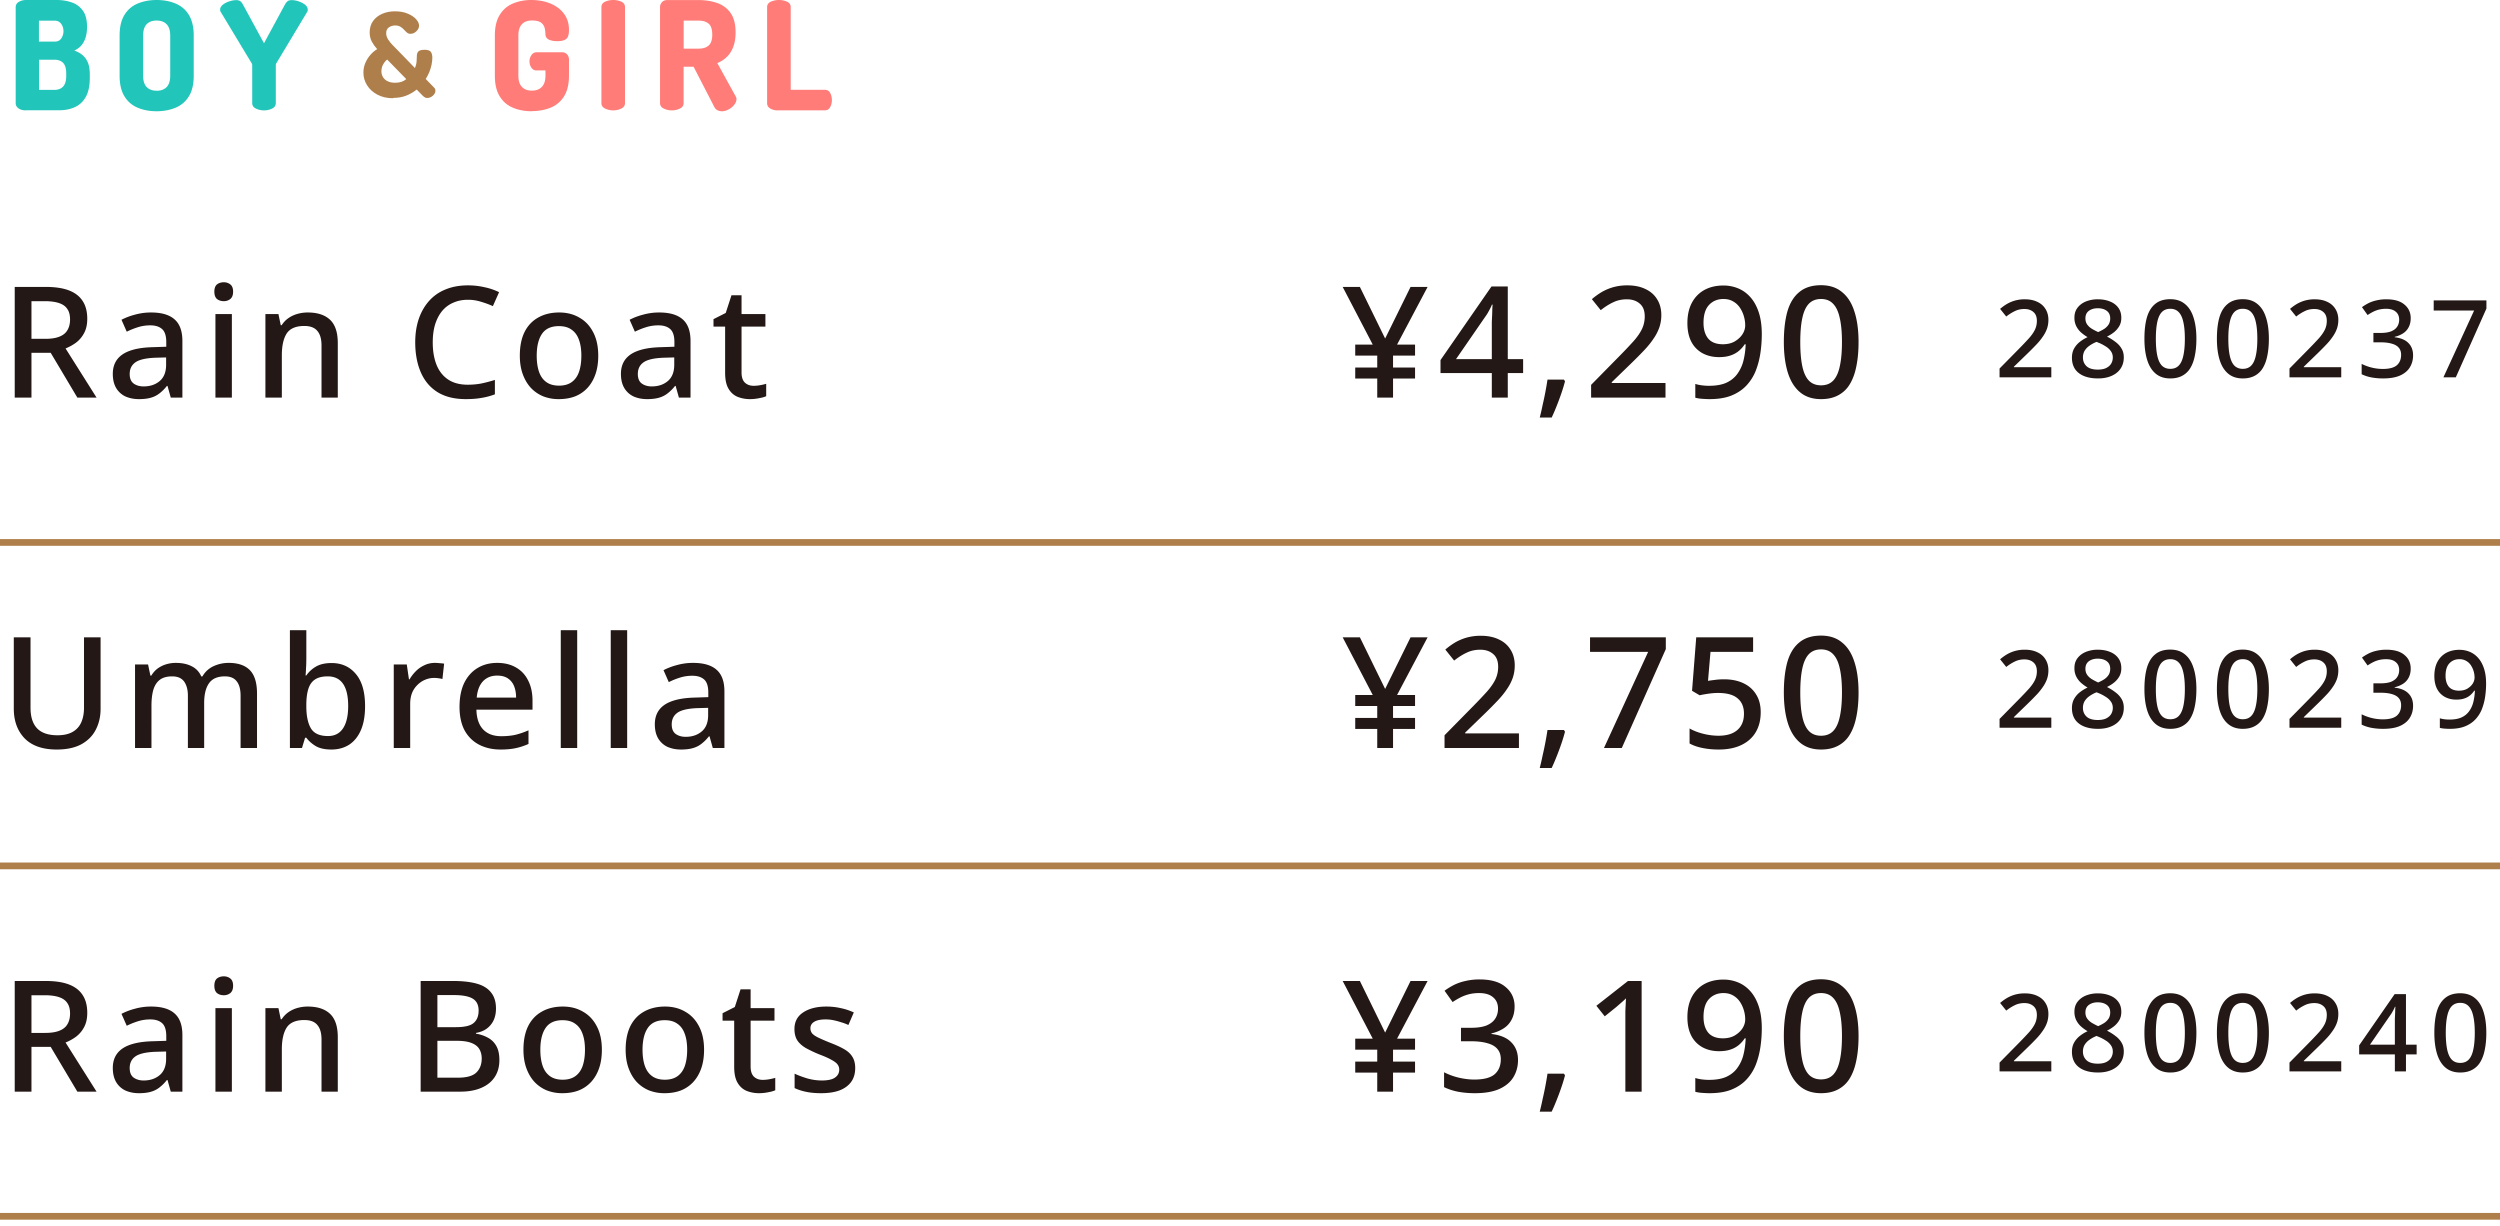<svg width="371" height="182" fill="none" xmlns="http://www.w3.org/2000/svg"><path d="M3.848 16.38c-.46 0-.83-.1-1.11-.31-.28-.21-.41-.46-.41-.74V1.08c0-.36.16-.63.48-.81.32-.18.67-.27 1.04-.27h4.59c.75 0 1.46.11 2.15.34.69.22 1.25.62 1.68 1.2.43.57.65 1.39.65 2.45 0 .91-.17 1.66-.5 2.25-.33.59-.8 1.01-1.4 1.26.46.16.87.38 1.21.66.34.28.61.65.81 1.11.19.46.29 1.07.29 1.81v.47c0 1.18-.2 2.12-.59 2.82-.39.7-.93 1.21-1.61 1.52-.68.31-1.44.47-2.29.47h-4.99v.02Zm1.95-10.21h2.35c.43 0 .75-.16.96-.49.21-.33.31-.68.31-1.05 0-.27-.05-.52-.15-.76-.1-.24-.24-.43-.43-.58-.19-.15-.42-.22-.71-.22h-2.35v3.11l.02-.01Zm0 7.17h2.24c.57 0 1.01-.16 1.32-.49.31-.33.47-.85.47-1.57v-.36c0-.76-.16-1.29-.47-1.6-.31-.31-.75-.46-1.32-.46h-2.24v4.48Zm17.442 3.17c-1.03 0-1.96-.17-2.79-.52-.83-.34-1.49-.9-1.97-1.68-.49-.78-.73-1.81-.73-3.09V5.29c0-1.28.24-2.31.73-3.09.48-.78 1.14-1.34 1.97-1.68.83-.34 1.76-.52 2.79-.52s1.96.17 2.8.52c.84.35 1.5.9 1.98 1.68.48.78.73 1.81.73 3.09v5.93c0 1.28-.24 2.31-.73 3.09a4.15 4.15 0 0 1-1.98 1.68c-.84.34-1.77.52-2.8.52Zm0-3.04c.63 0 1.12-.18 1.48-.54.36-.36.54-.93.54-1.7V5.29c0-.78-.18-1.34-.54-1.7-.36-.36-.85-.54-1.48-.54s-1.12.18-1.47.54c-.35.36-.53.93-.53 1.7v5.93c0 .78.18 1.34.53 1.7.35.36.84.54 1.47.54v.01Zm15.938 2.91c-.43 0-.83-.09-1.2-.27-.37-.18-.55-.45-.55-.81V9.68c0-.12-.03-.22-.09-.31l-4.63-7.68s-.03-.09-.03-.13c0-.04-.01-.08-.01-.11 0-.28.13-.53.39-.74.26-.21.58-.38.95-.5s.72-.19 1.03-.19c.28 0 .49.06.63.17.14.11.26.27.38.48l3.13 5.75 3.11-5.75c.12-.21.25-.37.38-.48.13-.11.34-.17.63-.17.33 0 .68.06 1.04.19.37.13.68.29.94.5.26.21.39.46.39.74v.11s-.02.09-.04.13l-4.61 7.68c-.06.09-.09.19-.09.31v5.62c0 .36-.18.63-.55.81-.37.18-.76.27-1.2.27Z" fill="#22C5BA"/><path d="M58.35 14.58c-.9 0-1.68-.18-2.34-.53-.66-.35-1.18-.82-1.54-1.4-.36-.58-.54-1.2-.54-1.87 0-.5.09-.97.28-1.42.19-.45.44-.85.75-1.21s.65-.64 1.01-.86c-.32-.35-.58-.72-.79-1.11-.21-.39-.32-.84-.32-1.36 0-.67.17-1.24.5-1.7.33-.46.79-.82 1.36-1.07.57-.25 1.21-.37 1.9-.37s1.34.11 1.88.34c.54.23.96.5 1.25.83.29.33.44.65.44.95 0 .3-.13.59-.4.84s-.55.38-.86.38c-.22 0-.4-.06-.54-.19-.15-.12-.29-.27-.44-.43-.15-.16-.32-.31-.52-.43s-.46-.19-.79-.19c-.36 0-.67.1-.94.29-.27.19-.39.48-.39.87 0 .32.11.64.31.95.21.32.46.62.74.9.28.28.54.54.77.78l2.45 2.53c.16-.4.24-.76.25-1.1.01-.34.02-.62.04-.86.03-.24.12-.42.27-.55.15-.13.45-.2.9-.2s.77.11.91.32c.14.21.21.51.21.88 0 .31-.04.64-.11.99s-.18.71-.32 1.07c-.14.36-.33.72-.55 1.07l1.29 1.33c.06.07.1.14.12.21.02.07.03.15.03.21 0 .26-.13.5-.38.73-.25.23-.54.34-.84.34-.11 0-.22-.02-.31-.07s-.21-.12-.33-.24l-.92-.94c-.45.37-.97.67-1.55.9-.58.23-1.22.34-1.94.34v.05Zm.29-2.3c.36 0 .68-.05.95-.14.27-.09.5-.23.7-.4l-2.84-2.91c-.16.14-.3.29-.43.47s-.23.37-.31.58c-.07.21-.11.44-.11.69 0 .33.08.62.24.88.16.26.39.47.69.61.3.15.67.22 1.11.22Z" fill="#AF7F4B"/><path d="M78.927 16.51c-1.03 0-1.96-.17-2.79-.52-.83-.34-1.49-.9-1.97-1.68-.49-.78-.73-1.81-.73-3.09V5.29c0-1.28.24-2.31.73-3.09.48-.78 1.14-1.34 1.96-1.68.82-.34 1.72-.52 2.69-.52 1.08 0 2.03.18 2.88.53.84.35 1.51.85 2 1.51s.74 1.46.74 2.42c0 .67-.14 1.12-.43 1.33-.28.22-.72.32-1.32.32-.46 0-.87-.07-1.21-.22-.34-.15-.52-.43-.54-.83 0-.27-.03-.56-.1-.87a1.48 1.48 0 0 0-.51-.81c-.28-.22-.74-.34-1.38-.34-.64 0-1.14.18-1.49.55-.35.37-.53.93-.53 1.69v5.93c0 .76.18 1.33.53 1.69.35.37.84.55 1.47.55s1.12-.18 1.48-.55c.36-.37.54-.93.54-1.69v-.76h-1.32a.88.88 0 0 1-.77-.41c-.19-.28-.28-.59-.28-.93 0-.34.09-.63.28-.92.19-.28.44-.43.77-.43h3.76c.34 0 .6.11.78.32.18.22.27.47.27.77v2.35c0 1.28-.24 2.31-.73 3.09a4.15 4.15 0 0 1-1.98 1.68c-.84.34-1.77.52-2.8.52v.02ZM91 16.38c-.43 0-.83-.09-1.2-.27-.37-.18-.55-.45-.55-.81V1.06c0-.37.18-.64.55-.81.37-.16.76-.25 1.2-.25.44 0 .83.08 1.2.25.37.16.55.43.55.81V15.3c0 .36-.18.63-.55.81-.37.18-.76.27-1.2.27Zm16.119.13c-.22 0-.44-.05-.64-.15-.2-.1-.36-.26-.48-.5l-3.07-5.96h-1.48v5.4c0 .36-.18.63-.55.81-.37.18-.76.27-1.2.27-.44 0-.83-.09-1.2-.27-.37-.18-.55-.45-.55-.81V1.06c0-.28.1-.53.29-.74.19-.21.46-.31.78-.31h4.63c1.03 0 1.96.15 2.79.44.83.29 1.49.78 1.98 1.48.49.69.74 1.65.74 2.88 0 .84-.12 1.56-.35 2.16-.23.6-.55 1.1-.96 1.49-.41.39-.88.69-1.4.9l2.73 4.95c.04.06.07.13.09.2.01.08.02.14.02.2 0 .28-.11.57-.34.85-.22.28-.5.52-.84.69-.34.17-.68.27-1.02.27l.03-.01Zm-5.66-9.29h2.22c.63 0 1.12-.15 1.48-.46.36-.31.54-.85.54-1.62 0-.77-.18-1.34-.54-1.63-.36-.3-.85-.45-1.48-.45h-2.22v4.16Zm13.901 9.16c-.37 0-.72-.09-1.04-.27-.32-.18-.48-.45-.48-.81V1.06c0-.37.18-.64.55-.81.37-.16.76-.25 1.2-.25.44 0 .83.08 1.2.25.37.16.55.43.55.81v12.27h5.1c.34 0 .6.16.76.47.16.31.25.66.25 1.05s-.08.72-.25 1.04c-.17.32-.42.48-.76.48h-7.08v.01Z" fill="#FF7C78"/><path d="M6.785 42.578c1.41 0 2.568.176 3.473.529.905.353 1.58.882 2.024 1.587.445.69.667 1.564.667 2.622 0 .843-.161 1.556-.483 2.139a4.256 4.256 0 0 1-1.196 1.403 7.247 7.247 0 0 1-1.541.851l4.6 7.291h-2.852l-3.956-6.647H4.669V59H2.185V42.578h4.6Zm-.161 2.116H4.669v5.589h2.07c.843 0 1.533-.107 2.07-.322.552-.215.95-.537 1.196-.966.26-.43.391-.958.391-1.587 0-.66-.138-1.18-.414-1.564-.26-.399-.675-.69-1.242-.874-.552-.184-1.257-.276-2.116-.276Zm15.797 1.679c1.564 0 2.729.345 3.496 1.035.766.675 1.15 1.74 1.15 3.197V59h-1.725l-.483-1.725h-.092a6.259 6.259 0 0 1-1.104 1.104 3.635 3.635 0 0 1-1.288.644c-.476.138-1.058.207-1.748.207-.736 0-1.403-.13-2.001-.391a3.18 3.18 0 0 1-1.38-1.242c-.338-.567-.506-1.273-.506-2.116 0-1.257.475-2.216 1.426-2.875.966-.66 2.43-1.02 4.393-1.081l2.116-.069v-.69c0-.92-.207-1.564-.621-1.932-.414-.368-.997-.552-1.748-.552-.644 0-1.258.092-1.84.276-.583.184-1.135.406-1.656.667l-.782-1.771a9.543 9.543 0 0 1 2-.759 8.829 8.829 0 0 1 2.393-.322Zm.575 6.716c-1.411.061-2.392.299-2.944.713-.537.399-.805.966-.805 1.702 0 .644.191 1.112.575 1.403.398.291.897.437 1.495.437.966 0 1.763-.268 2.392-.805.628-.537.943-1.342.943-2.415v-1.081l-1.656.046Zm11.413-6.486V59H31.97V46.603h2.438Zm-1.196-4.715c.368 0 .69.107.966.322.276.215.414.575.414 1.081 0 .49-.138.851-.414 1.081a1.528 1.528 0 0 1-.966.322c-.399 0-.736-.107-1.012-.322-.26-.23-.391-.59-.391-1.081 0-.506.13-.866.39-1.081.277-.215.614-.322 1.013-.322Zm12.453 4.485c1.442 0 2.546.36 3.312 1.081.767.72 1.15 1.878 1.15 3.473V59h-2.415v-7.728c0-.966-.207-1.687-.62-2.162-.4-.49-1.043-.736-1.933-.736-1.257 0-2.131.376-2.622 1.127-.475.751-.713 1.832-.713 3.243V59h-2.438V46.603h1.932l.345 1.656h.138c.276-.43.614-.782 1.012-1.058a4.434 4.434 0 0 1 1.334-.621 5.58 5.58 0 0 1 1.518-.207Zm23.774-1.886c-.812 0-1.54.146-2.185.437a4.374 4.374 0 0 0-1.656 1.242c-.444.552-.79 1.219-1.035 2.001-.23.782-.345 1.664-.345 2.645 0 1.288.192 2.407.575 3.358.384.935.959 1.656 1.725 2.162.767.506 1.733.759 2.898.759.706 0 1.38-.061 2.024-.184a20.16 20.16 0 0 0 2.001-.529v2.139a9.92 9.92 0 0 1-1.978.529c-.674.123-1.456.184-2.346.184-1.671 0-3.066-.345-4.186-1.035-1.104-.69-1.932-1.671-2.484-2.944s-.828-2.76-.828-4.462c0-1.242.169-2.377.506-3.404.353-1.043.859-1.94 1.518-2.691a6.481 6.481 0 0 1 2.438-1.725c.982-.414 2.109-.621 3.381-.621.828 0 1.64.092 2.438.276a8.964 8.964 0 0 1 2.162.736l-.92 2.07c-.536-.245-1.12-.46-1.748-.644a6.287 6.287 0 0 0-1.955-.299Zm19.34 8.303c0 1.027-.138 1.94-.414 2.737-.276.797-.667 1.472-1.173 2.024a5.002 5.002 0 0 1-1.84 1.265c-.72.276-1.533.414-2.438.414a6.257 6.257 0 0 1-2.3-.414 5.27 5.27 0 0 1-1.84-1.265c-.506-.552-.905-1.227-1.196-2.024-.291-.797-.437-1.717-.437-2.76 0-1.365.23-2.522.69-3.473.475-.95 1.15-1.671 2.024-2.162.89-.506 1.932-.759 3.128-.759 1.135 0 2.131.253 2.99.759.874.49 1.556 1.211 2.047 2.162.506.95.759 2.116.759 3.496Zm-9.131 0c0 .92.115 1.717.345 2.392.23.66.59 1.165 1.08 1.518.492.353 1.12.529 1.887.529.767 0 1.395-.176 1.886-.529.49-.353.85-.859 1.08-1.518.23-.675.346-1.472.346-2.392 0-.95-.123-1.748-.368-2.392-.23-.644-.59-1.135-1.081-1.472-.475-.353-1.104-.529-1.886-.529-1.15 0-1.986.383-2.507 1.15-.521.767-.782 1.848-.782 3.243Zm18.179-6.417c1.564 0 2.729.345 3.496 1.035.766.675 1.15 1.74 1.15 3.197V59h-1.725l-.483-1.725h-.092a6.274 6.274 0 0 1-1.104 1.104 3.636 3.636 0 0 1-1.288.644c-.476.138-1.058.207-1.748.207-.736 0-1.403-.13-2.001-.391a3.181 3.181 0 0 1-1.38-1.242c-.338-.567-.507-1.273-.507-2.116 0-1.257.476-2.216 1.427-2.875.966-.66 2.43-1.02 4.393-1.081l2.116-.069v-.69c0-.92-.207-1.564-.621-1.932-.414-.368-.997-.552-1.748-.552-.644 0-1.258.092-1.84.276-.583.184-1.135.406-1.656.667l-.782-1.771a9.538 9.538 0 0 1 2-.759 8.828 8.828 0 0 1 2.393-.322Zm.575 6.716c-1.411.061-2.392.299-2.944.713-.537.399-.805.966-.805 1.702 0 .644.191 1.112.575 1.403.398.291.897.437 1.495.437.966 0 1.763-.268 2.392-.805.628-.537.943-1.342.943-2.415v-1.081l-1.657.046Zm13.437 4.163c.322 0 .651-.03.989-.092.337-.061.628-.13.874-.207v1.84c-.261.123-.614.222-1.058.299-.445.092-.89.138-1.334.138a4.91 4.91 0 0 1-1.863-.345c-.552-.23-.997-.629-1.334-1.196-.338-.567-.506-1.357-.506-2.369v-6.854h-1.725v-1.104l1.817-.92.851-2.622h1.495v2.783h3.542v1.863h-3.542v6.808c0 .675.161 1.173.483 1.495.337.322.774.483 1.311.483Zm93.715-7.015 3.772-7.659h2.53l-4.531 8.556h2.668v1.633h-3.266v1.771h3.266v1.633h-3.266V59h-2.346v-2.829h-3.266v-1.633h3.266v-1.771h-3.266v-1.633h2.599l-4.462-8.556h2.553l3.749 7.659Zm20.476 5.129h-2.277V59h-2.369v-3.634h-7.613v-1.932l7.567-10.925h2.415v10.787h2.277v2.07Zm-4.646-6.532v-1.058c.015-.337.031-.66.046-.966.015-.322.023-.613.023-.874.015-.276.031-.521.046-.736h-.092a7.629 7.629 0 0 1-.46.943 6.286 6.286 0 0 1-.529.851l-4.347 6.302h5.313v-4.462Zm10.862 7.751a23.59 23.59 0 0 1-.529 1.748c-.214.629-.444 1.25-.69 1.863a27.54 27.54 0 0 1-.759 1.771h-1.771c.154-.598.299-1.234.437-1.909a47.313 47.313 0 0 0 .713-3.726h2.438l.161.253ZM247.161 59h-11.04v-1.886l4.232-4.301a71.03 71.03 0 0 0 2.07-2.185c.552-.629.966-1.227 1.242-1.794a4.35 4.35 0 0 0 .414-1.886c0-.843-.245-1.472-.736-1.886-.49-.43-1.127-.644-1.909-.644-.751 0-1.426.146-2.024.437-.598.276-1.219.667-1.863 1.173l-1.311-1.633c.445-.383.92-.728 1.426-1.035a7.617 7.617 0 0 1 1.725-.736 7.685 7.685 0 0 1 2.116-.276c1.043 0 1.94.184 2.691.552.752.353 1.327.859 1.725 1.518.414.66.621 1.434.621 2.323a5.7 5.7 0 0 1-.299 1.863 7.004 7.004 0 0 1-.874 1.679c-.368.552-.82 1.112-1.357 1.679a62.74 62.74 0 0 1-1.771 1.794l-3.059 2.967v.115h7.981V59Zm14.289-9.407a19.2 19.2 0 0 1-.207 2.806c-.138.92-.368 1.794-.69 2.622a6.944 6.944 0 0 1-1.38 2.185c-.582.629-1.326 1.127-2.231 1.495-.889.353-1.97.529-3.243.529-.306 0-.667-.015-1.081-.046a5.452 5.452 0 0 1-1.035-.161v-2.047c.292.092.614.161.966.207.368.046.721.069 1.058.069 1.058 0 1.925-.153 2.599-.46.69-.322 1.235-.767 1.633-1.334a5.558 5.558 0 0 0 .897-1.978c.184-.751.292-1.549.322-2.392h-.138a4.55 4.55 0 0 1-.851.966 3.726 3.726 0 0 1-1.242.69c-.475.169-1.05.253-1.725.253-.935 0-1.763-.2-2.484-.598a4.074 4.074 0 0 1-1.633-1.702c-.383-.751-.575-1.664-.575-2.737 0-1.165.215-2.162.644-2.99.445-.843 1.066-1.487 1.863-1.932.813-.445 1.756-.667 2.829-.667a5.68 5.68 0 0 1 2.231.437c.69.291 1.296.736 1.817 1.334.522.598.928 1.35 1.219 2.254.292.905.437 1.97.437 3.197Zm-5.681-5.221c-.874 0-1.587.291-2.139.874-.552.583-.828 1.472-.828 2.668 0 .981.23 1.756.69 2.323.476.567 1.204.851 2.185.851.675 0 1.258-.138 1.748-.414.491-.291.874-.644 1.15-1.058.276-.43.414-.874.414-1.334 0-.46-.069-.92-.207-1.38a4.56 4.56 0 0 0-.598-1.265 2.914 2.914 0 0 0-1.012-.92c-.398-.23-.866-.345-1.403-.345Zm20.04 6.394c0 1.334-.108 2.522-.322 3.565-.2 1.043-.522 1.932-.966 2.668a4.374 4.374 0 0 1-1.725 1.656c-.706.383-1.557.575-2.553.575-1.258 0-2.293-.337-3.105-1.012-.813-.675-1.419-1.64-1.817-2.898-.399-1.273-.598-2.79-.598-4.554 0-1.779.176-3.297.529-4.554.368-1.257.958-2.216 1.771-2.875.812-.675 1.886-1.012 3.22-1.012 1.257 0 2.292.337 3.105 1.012.828.66 1.441 1.618 1.84 2.875.414 1.257.621 2.775.621 4.554Zm-8.648 0c0 1.426.099 2.614.299 3.565.199.95.521 1.664.966 2.139.46.475 1.065.713 1.817.713.751 0 1.349-.23 1.794-.69.46-.475.789-1.188.989-2.139.214-.966.322-2.162.322-3.588 0-1.426-.108-2.607-.322-3.542-.2-.95-.529-1.664-.989-2.139-.445-.475-1.043-.713-1.794-.713-.752 0-1.357.238-1.817.713-.445.475-.767 1.188-.966 2.139-.2.935-.299 2.116-.299 3.542ZM304.416 56h-7.68v-1.312l2.944-2.992a49.412 49.412 0 0 0 1.44-1.52c.384-.437.672-.853.864-1.248.192-.405.288-.843.288-1.312 0-.587-.171-1.024-.512-1.312-.341-.299-.784-.448-1.328-.448-.523 0-.992.101-1.408.304a6.609 6.609 0 0 0-1.296.816l-.912-1.136c.309-.267.64-.507.992-.72a5.296 5.296 0 0 1 1.2-.512 5.346 5.346 0 0 1 1.472-.192c.725 0 1.349.128 1.872.384.523.245.923.597 1.2 1.056.288.459.432.997.432 1.616 0 .459-.069.89-.208 1.296a4.897 4.897 0 0 1-.608 1.168 8.922 8.922 0 0 1-.944 1.168 44.2 44.2 0 0 1-1.232 1.248l-2.128 2.064v.08h5.552V56Zm6.9-11.584c.672 0 1.27.107 1.792.32.523.203.934.507 1.232.912.31.405.464.912.464 1.52 0 .459-.096.859-.288 1.2a3.273 3.273 0 0 1-.768.912c-.32.256-.677.48-1.072.672.448.224.859.48 1.232.768.384.277.688.603.912.976.235.373.352.821.352 1.344 0 .64-.16 1.195-.48 1.664-.309.459-.752.816-1.328 1.072-.576.256-1.248.384-2.016.384-.821 0-1.525-.123-2.112-.368-.576-.245-1.013-.592-1.312-1.04-.298-.459-.448-1.013-.448-1.664 0-.523.107-.976.32-1.36.214-.384.496-.715.848-.992a5.743 5.743 0 0 1 1.152-.704 6.257 6.257 0 0 1-.992-.72 3.183 3.183 0 0 1-.704-.944 2.764 2.764 0 0 1-.256-1.216c0-.597.155-1.093.464-1.488.31-.405.726-.715 1.248-.928a4.701 4.701 0 0 1 1.76-.32Zm-2.208 8.64c0 .523.182.955.544 1.296.363.33.918.496 1.664.496.491 0 .896-.075 1.216-.224.331-.16.582-.373.752-.64.171-.277.256-.592.256-.944s-.096-.661-.288-.928a2.458 2.458 0 0 0-.768-.704 6.094 6.094 0 0 0-1.12-.576l-.24-.096a5.094 5.094 0 0 0-1.104.608 2.535 2.535 0 0 0-.688.752 1.997 1.997 0 0 0-.224.96Zm2.192-7.312c-.522 0-.96.128-1.312.384-.341.256-.512.63-.512 1.12 0 .352.086.65.256.896.171.245.4.459.688.64.288.17.603.336.944.496.342-.15.646-.31.912-.48a2.28 2.28 0 0 0 .64-.64c.16-.256.24-.56.24-.912 0-.49-.17-.864-.512-1.12-.341-.256-.789-.384-1.344-.384Zm14.645 4.528c0 .928-.075 1.755-.224 2.48-.139.725-.363 1.344-.672 1.856a3.042 3.042 0 0 1-1.2 1.152c-.491.267-1.083.4-1.776.4-.875 0-1.595-.235-2.16-.704-.566-.47-.987-1.141-1.264-2.016-.278-.885-.416-1.941-.416-3.168 0-1.237.122-2.293.368-3.168.256-.875.666-1.541 1.232-2 .565-.47 1.312-.704 2.24-.704.874 0 1.594.235 2.16.704.576.459 1.002 1.125 1.28 2 .288.875.432 1.93.432 3.168Zm-6.016 0c0 .992.069 1.819.208 2.48.138.661.362 1.157.672 1.488.32.33.741.496 1.264.496.522 0 .938-.16 1.248-.48.32-.33.549-.827.688-1.488.149-.672.224-1.504.224-2.496s-.075-1.813-.224-2.464c-.139-.661-.368-1.157-.688-1.488-.31-.33-.726-.496-1.248-.496-.523 0-.944.165-1.264.496-.31.33-.534.827-.672 1.488-.139.65-.208 1.472-.208 2.464Zm16.772 0c0 .928-.075 1.755-.224 2.48-.139.725-.363 1.344-.672 1.856a3.042 3.042 0 0 1-1.2 1.152c-.491.267-1.083.4-1.776.4-.875 0-1.595-.235-2.16-.704-.566-.47-.987-1.141-1.264-2.016-.278-.885-.416-1.941-.416-3.168 0-1.237.122-2.293.368-3.168.256-.875.666-1.541 1.232-2 .565-.47 1.312-.704 2.24-.704.874 0 1.594.235 2.16.704.576.459 1.002 1.125 1.28 2 .288.875.432 1.93.432 3.168Zm-6.016 0c0 .992.069 1.819.208 2.48.138.661.362 1.157.672 1.488.32.33.741.496 1.264.496.522 0 .938-.16 1.248-.48.32-.33.549-.827.688-1.488.149-.672.224-1.504.224-2.496s-.075-1.813-.224-2.464c-.139-.661-.368-1.157-.688-1.488-.31-.33-.726-.496-1.248-.496-.523 0-.944.165-1.264.496-.31.33-.534.827-.672 1.488-.139.65-.208 1.472-.208 2.464ZM347.441 56h-7.68v-1.312l2.944-2.992a49.412 49.412 0 0 0 1.44-1.52c.384-.437.672-.853.864-1.248.192-.405.288-.843.288-1.312 0-.587-.171-1.024-.512-1.312-.341-.299-.784-.448-1.328-.448-.523 0-.992.101-1.408.304a6.609 6.609 0 0 0-1.296.816l-.912-1.136c.309-.267.64-.507.992-.72a5.296 5.296 0 0 1 1.2-.512 5.346 5.346 0 0 1 1.472-.192c.725 0 1.349.128 1.872.384.523.245.923.597 1.2 1.056.288.459.432.997.432 1.616 0 .459-.069.89-.208 1.296a4.897 4.897 0 0 1-.608 1.168 8.922 8.922 0 0 1-.944 1.168 44.2 44.2 0 0 1-1.232 1.248l-2.128 2.064v.08h5.552V56Zm10.308-8.784c0 .512-.101.96-.304 1.344a2.353 2.353 0 0 1-.832.912 3.832 3.832 0 0 1-1.248.512v.064c.918.107 1.6.395 2.048.864.459.459.688 1.067.688 1.824 0 .661-.16 1.253-.48 1.776-.309.512-.794.917-1.456 1.216-.65.288-1.488.432-2.512.432a9.398 9.398 0 0 1-1.696-.144 5.94 5.94 0 0 1-1.488-.48V54a7.054 7.054 0 0 0 3.12.752c.971 0 1.67-.181 2.096-.544.427-.373.64-.89.64-1.552 0-.427-.112-.773-.336-1.04-.224-.277-.565-.48-1.024-.608-.458-.139-1.029-.208-1.712-.208h-1.04v-1.392h1.056c.651 0 1.179-.08 1.584-.24.406-.17.704-.405.896-.704.192-.299.288-.64.288-1.024 0-.512-.17-.907-.512-1.184-.33-.288-.81-.432-1.44-.432-.384 0-.741.043-1.072.128a4.31 4.31 0 0 0-.88.336 8.484 8.484 0 0 0-.784.464l-.832-1.168c.288-.213.608-.41.96-.592a5.16 5.16 0 0 1 1.2-.416 6.28 6.28 0 0 1 1.456-.16c1.184 0 2.08.261 2.688.784.619.512.928 1.184.928 2.016ZM362.601 56l4.56-9.92h-6v-1.504h7.824v1.216L364.441 56h-1.84Z" fill="#231815"/><path fill="#AF7F4B" d="M0 80h371v1H0z"/><path d="M14.927 105.204c0 1.135-.238 2.162-.713 3.082-.46.905-1.173 1.625-2.139 2.162-.966.521-2.185.782-3.657.782-2.085 0-3.672-.552-4.761-1.656-1.073-1.119-1.61-2.591-1.61-4.416v-10.58h2.484v10.465c0 1.349.33 2.369.989 3.059.66.675 1.664 1.012 3.013 1.012.92 0 1.671-.169 2.254-.506a2.951 2.951 0 0 0 1.265-1.403c.276-.613.414-1.342.414-2.185V94.578h2.461v10.626Zm19.005-6.831c1.395 0 2.445.36 3.15 1.081.706.721 1.059 1.878 1.059 3.473V111h-2.438v-7.751c0-.951-.192-1.664-.576-2.139-.367-.491-.95-.736-1.748-.736-1.103 0-1.893.345-2.368 1.035-.476.675-.713 1.656-.713 2.944V111h-2.415v-7.751c0-.629-.092-1.158-.276-1.587-.17-.429-.422-.751-.76-.966-.337-.215-.774-.322-1.31-.322-.767 0-1.373.169-1.817.506-.445.337-.767.836-.966 1.495-.184.644-.277 1.434-.277 2.369V111H20.04V98.603h1.932l.346 1.656h.137c.261-.43.575-.782.944-1.058a4.228 4.228 0 0 1 1.265-.621c.46-.138.935-.207 1.425-.207.936 0 1.726.169 2.37.506a2.9 2.9 0 0 1 1.402 1.495h.184a3.61 3.61 0 0 1 1.657-1.518 5.31 5.31 0 0 1 2.23-.483Zm11.527-.644c0 .506-.015.989-.046 1.449-.015.445-.038.797-.069 1.058h.115a4.362 4.362 0 0 1 1.426-1.311c.599-.353 1.373-.529 2.324-.529 1.487 0 2.683.537 3.587 1.61.92 1.073 1.38 2.668 1.38 4.784 0 1.426-.207 2.614-.62 3.565-.414.951-.997 1.671-1.748 2.162-.752.475-1.626.713-2.623.713-.966 0-1.74-.169-2.323-.506-.582-.353-1.05-.767-1.403-1.242h-.184l-.46 1.518h-1.793V93.52h2.438v4.209Zm3.174 2.645c-.797 0-1.425.153-1.886.46-.46.307-.79.774-.989 1.403-.199.629-.299 1.426-.299 2.392v.184c0 1.426.23 2.522.69 3.289.46.751 1.304 1.127 2.53 1.127.982 0 1.725-.383 2.231-1.15.507-.767.76-1.871.76-3.312 0-1.457-.254-2.553-.76-3.289-.505-.736-1.264-1.104-2.276-1.104Zm15.92-2.001c.214 0 .451.015.712.046.26.015.475.038.644.069l-.253 2.277a4.68 4.68 0 0 0-.598-.115 4.834 4.834 0 0 0-.644-.046c-.46 0-.904.092-1.334.276-.414.169-.79.422-1.127.759a3.5 3.5 0 0 0-.805 1.196c-.184.475-.276 1.02-.276 1.633V111h-2.438V98.603h1.932l.322 2.208h.092c.26-.445.575-.851.943-1.219.368-.368.79-.66 1.265-.874.476-.23.997-.345 1.564-.345Zm9.228 0c1.09 0 2.024.23 2.806.69.782.445 1.38 1.089 1.794 1.932.43.843.644 1.84.644 2.99v1.334H70.7c.031 1.273.36 2.246.99 2.921.644.675 1.54 1.012 2.69 1.012.798 0 1.503-.069 2.117-.207a11.577 11.577 0 0 0 1.931-.667v2.024a9.37 9.37 0 0 1-1.886.621c-.628.138-1.38.207-2.254.207-1.196 0-2.254-.238-3.174-.713-.92-.475-1.64-1.181-2.162-2.116-.505-.951-.758-2.116-.758-3.496 0-1.395.23-2.576.69-3.542.475-.966 1.127-1.702 1.955-2.208.843-.521 1.824-.782 2.944-.782Zm0 1.886c-.874 0-1.579.284-2.116.851-.52.567-.828 1.372-.92 2.415h5.843c0-.644-.1-1.211-.3-1.702a2.45 2.45 0 0 0-.92-1.15c-.413-.276-.942-.414-1.587-.414ZM85.656 111h-2.438V93.52h2.438V111Zm7.416 0h-2.438V93.52h2.438V111Zm9.786-12.627c1.564 0 2.729.345 3.496 1.035.766.675 1.15 1.74 1.15 3.197V111h-1.725l-.483-1.725h-.092a6.259 6.259 0 0 1-1.104 1.104 3.646 3.646 0 0 1-1.288.644c-.476.138-1.058.207-1.748.207-.736 0-1.403-.13-2.001-.391a3.18 3.18 0 0 1-1.38-1.242c-.338-.567-.506-1.273-.506-2.116 0-1.257.475-2.216 1.426-2.875.966-.659 2.43-1.02 4.393-1.081l2.116-.069v-.69c0-.92-.207-1.564-.621-1.932-.414-.368-.997-.552-1.748-.552-.644 0-1.258.092-1.84.276-.583.184-1.135.406-1.656.667l-.782-1.771a9.54 9.54 0 0 1 2.001-.759 8.825 8.825 0 0 1 2.392-.322Zm.575 6.716c-1.411.061-2.392.299-2.944.713-.537.399-.805.966-.805 1.702 0 .644.192 1.112.575 1.403.398.291.897.437 1.495.437.966 0 1.763-.268 2.392-.805.628-.537.943-1.342.943-2.415v-1.081l-1.656.046Zm102.122-2.852 3.772-7.659h2.53l-4.531 8.556h2.668v1.633h-3.266v1.771h3.266v1.633h-3.266V111h-2.346v-2.829h-3.266v-1.633h3.266v-1.771h-3.266v-1.633h2.599l-4.462-8.556h2.553l3.749 7.659ZM225.41 111h-11.04v-1.886l4.232-4.301a71.03 71.03 0 0 0 2.07-2.185c.552-.629.966-1.227 1.242-1.794a4.35 4.35 0 0 0 .414-1.886c0-.843-.245-1.472-.736-1.886-.491-.43-1.127-.644-1.909-.644-.751 0-1.426.146-2.024.437-.598.276-1.219.667-1.863 1.173l-1.311-1.633c.445-.383.92-.728 1.426-1.035a7.578 7.578 0 0 1 1.725-.736 7.68 7.68 0 0 1 2.116-.276c1.043 0 1.94.184 2.691.552.751.353 1.326.859 1.725 1.518.414.66.621 1.434.621 2.323 0 .66-.1 1.28-.299 1.863a7.046 7.046 0 0 1-.874 1.679c-.368.552-.82 1.112-1.357 1.679a64.922 64.922 0 0 1-1.771 1.794l-3.059 2.967v.115h7.981V111Zm6.837-2.415a23.59 23.59 0 0 1-.529 1.748c-.214.629-.444 1.25-.69 1.863a27.468 27.468 0 0 1-.759 1.771h-1.771c.154-.598.299-1.234.437-1.909a47.209 47.209 0 0 0 .713-3.726h2.438l.161.253ZM238.03 111l6.555-14.26h-8.625v-2.162h11.247v1.748L240.675 111h-2.645Zm17.831-10.189c1.089 0 2.04.192 2.852.575.813.383 1.442.935 1.886 1.656.46.721.69 1.602.69 2.645 0 1.15-.245 2.139-.736 2.967-.49.828-1.203 1.464-2.139 1.909-.92.445-2.047.667-3.381.667-.843 0-1.64-.077-2.392-.23-.751-.153-1.387-.376-1.909-.667v-2.231c.552.322 1.219.583 2.001.782a9.418 9.418 0 0 0 2.277.299c.782 0 1.449-.115 2.001-.345.568-.245 1.005-.606 1.311-1.081.322-.491.483-1.104.483-1.84 0-.997-.314-1.756-.943-2.277-.613-.537-1.587-.805-2.921-.805-.429 0-.912.038-1.449.115-.521.077-.943.153-1.265.23l-1.127-.667.621-7.935h8.441v2.162h-6.325l-.368 4.301c.261-.046.591-.092.989-.138a9.402 9.402 0 0 1 1.403-.092Zm19.948 1.955c0 1.334-.108 2.522-.322 3.565-.2 1.043-.522 1.932-.966 2.668a4.37 4.37 0 0 1-1.725 1.656c-.706.383-1.557.575-2.553.575-1.258 0-2.293-.337-3.105-1.012-.813-.675-1.419-1.641-1.817-2.898-.399-1.273-.598-2.791-.598-4.554 0-1.779.176-3.297.529-4.554.368-1.257.958-2.216 1.771-2.875.812-.675 1.886-1.012 3.22-1.012 1.257 0 2.292.337 3.105 1.012.828.66 1.441 1.618 1.84 2.875.414 1.257.621 2.775.621 4.554Zm-8.648 0c0 1.426.099 2.614.299 3.565.199.951.521 1.664.966 2.139.46.475 1.065.713 1.817.713.751 0 1.349-.23 1.794-.69.46-.475.789-1.188.989-2.139.214-.966.322-2.162.322-3.588 0-1.426-.108-2.607-.322-3.542-.2-.95-.529-1.664-.989-2.139-.445-.475-1.043-.713-1.794-.713-.752 0-1.357.238-1.817.713-.445.475-.767 1.188-.966 2.139-.2.935-.299 2.116-.299 3.542ZM304.416 108h-7.68v-1.312l2.944-2.992a49.412 49.412 0 0 0 1.44-1.52c.384-.437.672-.853.864-1.248.192-.405.288-.843.288-1.312 0-.587-.171-1.024-.512-1.312-.341-.299-.784-.448-1.328-.448-.523 0-.992.101-1.408.304a6.609 6.609 0 0 0-1.296.816l-.912-1.136c.309-.267.64-.507.992-.72a5.296 5.296 0 0 1 1.2-.512 5.346 5.346 0 0 1 1.472-.192c.725 0 1.349.128 1.872.384.523.245.923.597 1.2 1.056.288.459.432.997.432 1.616 0 .459-.069.891-.208 1.296a4.89 4.89 0 0 1-.608 1.168 8.942 8.942 0 0 1-.944 1.168 42.9 42.9 0 0 1-1.232 1.248l-2.128 2.064v.08h5.552V108Zm6.9-11.584c.672 0 1.27.107 1.792.32.523.203.934.507 1.232.912.31.405.464.912.464 1.52 0 .459-.096.859-.288 1.2a3.282 3.282 0 0 1-.768.912c-.32.256-.677.48-1.072.672.448.224.859.48 1.232.768.384.277.688.603.912.976.235.373.352.821.352 1.344 0 .64-.16 1.195-.48 1.664-.309.459-.752.816-1.328 1.072-.576.256-1.248.384-2.016.384-.821 0-1.525-.123-2.112-.368-.576-.245-1.013-.592-1.312-1.04-.298-.459-.448-1.013-.448-1.664 0-.523.107-.976.32-1.36.214-.384.496-.715.848-.992a5.757 5.757 0 0 1 1.152-.704 6.22 6.22 0 0 1-.992-.72 3.18 3.18 0 0 1-.704-.944 2.764 2.764 0 0 1-.256-1.216c0-.597.155-1.093.464-1.488.31-.405.726-.715 1.248-.928a4.701 4.701 0 0 1 1.76-.32Zm-2.208 8.64c0 .523.182.955.544 1.296.363.331.918.496 1.664.496.491 0 .896-.075 1.216-.224.331-.16.582-.373.752-.64a1.76 1.76 0 0 0 .256-.944c0-.352-.096-.661-.288-.928a2.458 2.458 0 0 0-.768-.704 6.131 6.131 0 0 0-1.12-.576l-.24-.096a5.081 5.081 0 0 0-1.104.608 2.539 2.539 0 0 0-.688.752 1.996 1.996 0 0 0-.224.96Zm2.192-7.312c-.522 0-.96.128-1.312.384-.341.256-.512.63-.512 1.12 0 .352.086.65.256.896.171.245.4.459.688.64.288.171.603.336.944.496.342-.149.646-.309.912-.48a2.28 2.28 0 0 0 .64-.64c.16-.256.24-.56.24-.912 0-.49-.17-.864-.512-1.12-.341-.256-.789-.384-1.344-.384Zm14.645 4.528c0 .928-.075 1.755-.224 2.48-.139.725-.363 1.344-.672 1.856a3.046 3.046 0 0 1-1.2 1.152c-.491.267-1.083.4-1.776.4-.875 0-1.595-.235-2.16-.704-.566-.469-.987-1.141-1.264-2.016-.278-.885-.416-1.941-.416-3.168 0-1.237.122-2.293.368-3.168.256-.875.666-1.541 1.232-2 .565-.47 1.312-.704 2.24-.704.874 0 1.594.235 2.16.704.576.459 1.002 1.125 1.28 2 .288.875.432 1.931.432 3.168Zm-6.016 0c0 .992.069 1.819.208 2.48.138.661.362 1.157.672 1.488.32.331.741.496 1.264.496.522 0 .938-.16 1.248-.48.32-.331.549-.827.688-1.488.149-.672.224-1.504.224-2.496s-.075-1.813-.224-2.464c-.139-.661-.368-1.157-.688-1.488-.31-.33-.726-.496-1.248-.496-.523 0-.944.165-1.264.496-.31.33-.534.827-.672 1.488-.139.651-.208 1.472-.208 2.464Zm16.772 0c0 .928-.075 1.755-.224 2.48-.139.725-.363 1.344-.672 1.856a3.046 3.046 0 0 1-1.2 1.152c-.491.267-1.083.4-1.776.4-.875 0-1.595-.235-2.16-.704-.566-.469-.987-1.141-1.264-2.016-.278-.885-.416-1.941-.416-3.168 0-1.237.122-2.293.368-3.168.256-.875.666-1.541 1.232-2 .565-.47 1.312-.704 2.24-.704.874 0 1.594.235 2.16.704.576.459 1.002 1.125 1.28 2 .288.875.432 1.931.432 3.168Zm-6.016 0c0 .992.069 1.819.208 2.48.138.661.362 1.157.672 1.488.32.331.741.496 1.264.496.522 0 .938-.16 1.248-.48.32-.331.549-.827.688-1.488.149-.672.224-1.504.224-2.496s-.075-1.813-.224-2.464c-.139-.661-.368-1.157-.688-1.488-.31-.33-.726-.496-1.248-.496-.523 0-.944.165-1.264.496-.31.33-.534.827-.672 1.488-.139.651-.208 1.472-.208 2.464ZM347.441 108h-7.68v-1.312l2.944-2.992a49.412 49.412 0 0 0 1.44-1.52c.384-.437.672-.853.864-1.248.192-.405.288-.843.288-1.312 0-.587-.171-1.024-.512-1.312-.341-.299-.784-.448-1.328-.448-.523 0-.992.101-1.408.304a6.609 6.609 0 0 0-1.296.816l-.912-1.136c.309-.267.64-.507.992-.72a5.296 5.296 0 0 1 1.2-.512 5.346 5.346 0 0 1 1.472-.192c.725 0 1.349.128 1.872.384.523.245.923.597 1.2 1.056.288.459.432.997.432 1.616 0 .459-.069.891-.208 1.296a4.89 4.89 0 0 1-.608 1.168 8.942 8.942 0 0 1-.944 1.168 42.9 42.9 0 0 1-1.232 1.248l-2.128 2.064v.08h5.552V108Zm10.308-8.784c0 .512-.101.96-.304 1.344a2.357 2.357 0 0 1-.832.912 3.832 3.832 0 0 1-1.248.512v.064c.918.107 1.6.395 2.048.864.459.459.688 1.067.688 1.824 0 .661-.16 1.253-.48 1.776-.309.512-.794.917-1.456 1.216-.65.288-1.488.432-2.512.432a9.398 9.398 0 0 1-1.696-.144 5.94 5.94 0 0 1-1.488-.48V106a7.054 7.054 0 0 0 3.12.752c.971 0 1.67-.181 2.096-.544.427-.373.64-.891.64-1.552 0-.427-.112-.773-.336-1.04-.224-.277-.565-.48-1.024-.608-.458-.139-1.029-.208-1.712-.208h-1.04v-1.392h1.056c.651 0 1.179-.08 1.584-.24.406-.171.704-.405.896-.704.192-.299.288-.64.288-1.024 0-.512-.17-.907-.512-1.184-.33-.288-.81-.432-1.44-.432-.384 0-.741.043-1.072.128a4.31 4.31 0 0 0-.88.336 8.484 8.484 0 0 0-.784.464l-.832-1.168c.288-.213.608-.41.96-.592a5.16 5.16 0 0 1 1.2-.416 6.28 6.28 0 0 1 1.456-.16c1.184 0 2.08.261 2.688.784.619.512.928 1.184.928 2.016Zm11.188 2.24c0 .651-.048 1.301-.144 1.952a8.49 8.49 0 0 1-.48 1.824 4.834 4.834 0 0 1-.96 1.52c-.405.437-.922.784-1.552 1.04-.618.245-1.37.368-2.256.368-.213 0-.464-.011-.752-.032a3.792 3.792 0 0 1-.72-.112v-1.424c.203.064.427.112.672.144.256.032.502.048.736.048.736 0 1.339-.107 1.808-.32.48-.224.859-.533 1.136-.928.288-.395.496-.853.624-1.376a8.219 8.219 0 0 0 .224-1.664h-.096c-.16.245-.357.469-.592.672a2.571 2.571 0 0 1-.864.48c-.33.117-.73.176-1.2.176-.65 0-1.226-.139-1.728-.416a2.834 2.834 0 0 1-1.136-1.184c-.266-.523-.4-1.157-.4-1.904 0-.81.15-1.504.448-2.08a3.224 3.224 0 0 1 1.296-1.344c.566-.31 1.222-.464 1.968-.464.555 0 1.072.101 1.552.304.48.203.902.512 1.264.928.363.416.646.939.848 1.568.203.63.304 1.371.304 2.224Zm-3.952-3.632c-.608 0-1.104.203-1.488.608-.384.405-.576 1.024-.576 1.856 0 .683.16 1.221.48 1.616.331.395.838.592 1.52.592.47 0 .875-.096 1.216-.288.342-.203.608-.448.8-.736.192-.299.288-.608.288-.928a3.326 3.326 0 0 0-.56-1.84 2.027 2.027 0 0 0-.704-.64 1.916 1.916 0 0 0-.976-.24Z" fill="#231815"/><path fill="#AF7F4B" d="M0 128h371v1H0z"/><path d="M6.785 145.578c1.41 0 2.568.176 3.473.529.905.353 1.58.882 2.024 1.587.445.69.667 1.564.667 2.622 0 .843-.161 1.556-.483 2.139a4.26 4.26 0 0 1-1.196 1.403 7.247 7.247 0 0 1-1.541.851l4.6 7.291h-2.852l-3.956-6.647H4.669V162H2.185v-16.422h4.6Zm-.161 2.116H4.669v5.589h2.07c.843 0 1.533-.107 2.07-.322.552-.215.95-.537 1.196-.966.26-.429.391-.958.391-1.587 0-.659-.138-1.181-.414-1.564-.26-.399-.675-.69-1.242-.874-.552-.184-1.257-.276-2.116-.276Zm15.797 1.679c1.564 0 2.729.345 3.496 1.035.766.675 1.15 1.74 1.15 3.197V162h-1.725l-.483-1.725h-.092a6.259 6.259 0 0 1-1.104 1.104 3.64 3.64 0 0 1-1.288.644c-.476.138-1.058.207-1.748.207-.736 0-1.403-.13-2.001-.391a3.18 3.18 0 0 1-1.38-1.242c-.338-.567-.506-1.273-.506-2.116 0-1.257.475-2.216 1.426-2.875.966-.659 2.43-1.02 4.393-1.081l2.116-.069v-.69c0-.92-.207-1.564-.621-1.932-.414-.368-.997-.552-1.748-.552-.644 0-1.258.092-1.84.276-.583.184-1.135.406-1.656.667l-.782-1.771a9.51 9.51 0 0 1 2-.759 8.817 8.817 0 0 1 2.393-.322Zm.575 6.716c-1.411.061-2.392.299-2.944.713-.537.399-.805.966-.805 1.702 0 .644.191 1.112.575 1.403.398.291.897.437 1.495.437.966 0 1.763-.268 2.392-.805.628-.537.943-1.342.943-2.415v-1.081l-1.656.046Zm11.413-6.486V162H31.97v-12.397h2.438Zm-1.196-4.715c.368 0 .69.107.966.322.276.215.414.575.414 1.081 0 .491-.138.851-.414 1.081a1.526 1.526 0 0 1-.966.322c-.399 0-.736-.107-1.012-.322-.26-.23-.391-.59-.391-1.081 0-.506.13-.866.39-1.081.277-.215.614-.322 1.013-.322Zm12.453 4.485c1.442 0 2.546.36 3.312 1.081.767.721 1.15 1.878 1.15 3.473V162h-2.415v-7.728c0-.966-.207-1.687-.62-2.162-.4-.491-1.043-.736-1.933-.736-1.257 0-2.131.376-2.622 1.127-.475.751-.713 1.832-.713 3.243V162h-2.438v-12.397h1.932l.345 1.656h.138a3.712 3.712 0 0 1 1.012-1.058 4.434 4.434 0 0 1 1.334-.621 5.58 5.58 0 0 1 1.518-.207Zm21.566-3.795c1.396 0 2.56.13 3.496.391.95.261 1.664.698 2.14 1.311.49.598.735 1.395.735 2.392 0 .644-.115 1.219-.345 1.725a3.29 3.29 0 0 1-1.012 1.242c-.43.322-.966.537-1.61.644v.115a5.36 5.36 0 0 1 1.771.598 3.06 3.06 0 0 1 1.242 1.219c.307.537.46 1.234.46 2.093 0 .997-.237 1.848-.713 2.553-.46.69-1.127 1.219-2 1.587-.86.368-1.887.552-3.083.552h-5.888v-16.422h4.807Zm.414 6.854c1.288 0 2.17-.207 2.645-.621.49-.414.736-1.027.736-1.84 0-.828-.291-1.418-.874-1.771-.582-.353-1.51-.529-2.783-.529h-2.46v4.761h2.736Zm-2.737 2.024v5.474h3.013c1.334 0 2.262-.261 2.783-.782.522-.521.782-1.211.782-2.07 0-.521-.115-.981-.345-1.38-.23-.399-.62-.705-1.173-.92-.536-.215-1.272-.322-2.208-.322H64.91Zm24.409 1.334c0 1.027-.138 1.94-.414 2.737-.276.797-.667 1.472-1.173 2.024a4.999 4.999 0 0 1-1.84 1.265c-.72.276-1.533.414-2.438.414a6.257 6.257 0 0 1-2.3-.414 5.265 5.265 0 0 1-1.84-1.265c-.506-.552-.905-1.227-1.196-2.024-.291-.797-.437-1.717-.437-2.76 0-1.365.23-2.522.69-3.473.475-.951 1.15-1.671 2.024-2.162.89-.506 1.932-.759 3.128-.759 1.135 0 2.131.253 2.99.759.874.491 1.556 1.211 2.047 2.162.506.951.759 2.116.759 3.496Zm-9.131 0c0 .92.115 1.717.345 2.392.23.659.59 1.165 1.081 1.518.49.353 1.12.529 1.886.529.767 0 1.395-.176 1.886-.529.49-.353.851-.859 1.081-1.518.23-.675.345-1.472.345-2.392 0-.951-.123-1.748-.368-2.392-.23-.644-.59-1.135-1.081-1.472-.475-.353-1.104-.529-1.886-.529-1.15 0-1.986.383-2.507 1.15-.521.767-.782 1.848-.782 3.243Zm24.297 0c0 1.027-.138 1.94-.414 2.737-.276.797-.667 1.472-1.173 2.024a5.004 5.004 0 0 1-1.84 1.265c-.721.276-1.534.414-2.438.414a6.257 6.257 0 0 1-2.3-.414 5.265 5.265 0 0 1-1.84-1.265c-.506-.552-.905-1.227-1.196-2.024-.292-.797-.437-1.717-.437-2.76 0-1.365.23-2.522.69-3.473.475-.951 1.15-1.671 2.024-2.162.889-.506 1.932-.759 3.128-.759 1.134 0 2.131.253 2.99.759.874.491 1.556 1.211 2.047 2.162.506.951.759 2.116.759 3.496Zm-9.131 0c0 .92.115 1.717.345 2.392.23.659.59 1.165 1.08 1.518.491.353 1.12.529 1.887.529.766 0 1.395-.176 1.886-.529.49-.353.851-.859 1.081-1.518.23-.675.345-1.472.345-2.392 0-.951-.123-1.748-.368-2.392-.23-.644-.591-1.135-1.081-1.472-.476-.353-1.104-.529-1.886-.529-1.15 0-1.986.383-2.507 1.15-.522.767-.782 1.848-.782 3.243Zm17.833 4.462c.322 0 .652-.031.989-.092.338-.061.629-.13.874-.207v1.84c-.26.123-.613.222-1.058.299a6.561 6.561 0 0 1-1.334.138 4.918 4.918 0 0 1-1.863-.345c-.552-.23-.996-.629-1.334-1.196-.337-.567-.506-1.357-.506-2.369v-6.854h-1.725v-1.104l1.817-.92.851-2.622h1.495v2.783h3.542v1.863h-3.542v6.808c0 .675.161 1.173.483 1.495.338.322.775.483 1.311.483Zm13.727-1.748c0 .813-.199 1.495-.598 2.047-.399.552-.974.974-1.725 1.265-.751.276-1.656.414-2.714.414-.874 0-1.625-.069-2.254-.207a7.413 7.413 0 0 1-1.702-.552v-2.139c.552.261 1.188.498 1.909.713a7.932 7.932 0 0 0 2.116.299c.92 0 1.579-.146 1.978-.437.414-.291.621-.682.621-1.173 0-.276-.077-.521-.23-.736-.153-.23-.445-.46-.874-.69-.414-.245-1.027-.521-1.84-.828a19.221 19.221 0 0 1-2.001-.943c-.552-.322-.974-.698-1.265-1.127-.291-.445-.437-1.012-.437-1.702 0-1.073.429-1.894 1.288-2.461.874-.583 2.024-.874 3.45-.874.751 0 1.457.077 2.116.23a8.872 8.872 0 0 1 1.955.644l-.805 1.863a6.77 6.77 0 0 0-1.104-.414 9.39 9.39 0 0 0-1.127-.299 5.6 5.6 0 0 0-1.15-.115c-.736 0-1.296.115-1.679.345-.383.23-.575.552-.575.966 0 .291.084.544.253.759.184.215.498.429.943.644.445.215 1.05.475 1.817.782.767.291 1.418.59 1.955.897.552.307.966.682 1.242 1.127.291.445.437 1.012.437 1.702Zm78.642-5.267 3.772-7.659h2.53l-4.531 8.556h2.668v1.633h-3.266v1.771h3.266v1.633h-3.266V162h-2.346v-2.829h-3.266v-1.633h3.266v-1.771h-3.266v-1.633h2.599l-4.462-8.556h2.553l3.749 7.659Zm19.211-3.864c0 .736-.146 1.38-.437 1.932a3.383 3.383 0 0 1-1.196 1.311 5.52 5.52 0 0 1-1.794.736v.092c1.319.153 2.3.567 2.944 1.242.659.659.989 1.533.989 2.622 0 .951-.23 1.802-.69 2.553-.445.736-1.142 1.319-2.093 1.748-.935.414-2.139.621-3.611.621-.874 0-1.687-.069-2.438-.207a8.522 8.522 0 0 1-2.139-.69v-2.208a9.71 9.71 0 0 0 2.208.805c.797.184 1.556.276 2.277.276 1.395 0 2.4-.261 3.013-.782.613-.537.92-1.28.92-2.231 0-.613-.161-1.112-.483-1.495-.322-.399-.813-.69-1.472-.874-.659-.199-1.48-.299-2.461-.299h-1.495v-2.001h1.518c.935 0 1.694-.115 2.277-.345.583-.245 1.012-.583 1.288-1.012.276-.429.414-.92.414-1.472 0-.736-.245-1.303-.736-1.702-.475-.414-1.165-.621-2.07-.621-.552 0-1.066.061-1.541.184-.46.123-.882.284-1.265.483-.383.199-.759.422-1.127.667l-1.196-1.679c.414-.307.874-.59 1.38-.851a7.353 7.353 0 0 1 1.725-.598 9.045 9.045 0 0 1 2.093-.23c1.702 0 2.99.376 3.864 1.127.889.736 1.334 1.702 1.334 2.898Zm7.481 10.212a23.59 23.59 0 0 1-.529 1.748c-.214.629-.444 1.25-.69 1.863a27.468 27.468 0 0 1-.759 1.771h-1.771c.154-.598.299-1.234.437-1.909a47.209 47.209 0 0 0 .713-3.726h2.438l.161.253ZM243.619 162h-2.415v-11.96l.046-.966.046-.92c-.199.199-.406.391-.621.575-.214.184-.46.399-.736.644l-1.794 1.449-1.242-1.564 4.692-3.68h2.024V162Zm17.831-9.407a19.2 19.2 0 0 1-.207 2.806c-.138.92-.368 1.794-.69 2.622a6.94 6.94 0 0 1-1.38 2.185c-.582.629-1.326 1.127-2.231 1.495-.889.353-1.97.529-3.243.529-.306 0-.667-.015-1.081-.046a5.452 5.452 0 0 1-1.035-.161v-2.047c.292.092.614.161.966.207.368.046.721.069 1.058.069 1.058 0 1.925-.153 2.599-.46.69-.322 1.235-.767 1.633-1.334a5.558 5.558 0 0 0 .897-1.978c.184-.751.292-1.549.322-2.392h-.138a4.55 4.55 0 0 1-.851.966 3.737 3.737 0 0 1-1.242.69c-.475.169-1.05.253-1.725.253-.935 0-1.763-.199-2.484-.598a4.076 4.076 0 0 1-1.633-1.702c-.383-.751-.575-1.664-.575-2.737 0-1.165.215-2.162.644-2.99.445-.843 1.066-1.487 1.863-1.932.813-.445 1.756-.667 2.829-.667a5.68 5.68 0 0 1 2.231.437c.69.291 1.296.736 1.817 1.334.522.598.928 1.349 1.219 2.254.292.905.437 1.97.437 3.197Zm-5.681-5.221c-.874 0-1.587.291-2.139.874-.552.583-.828 1.472-.828 2.668 0 .981.23 1.756.69 2.323.476.567 1.204.851 2.185.851.675 0 1.258-.138 1.748-.414.491-.291.874-.644 1.15-1.058.276-.429.414-.874.414-1.334 0-.46-.069-.92-.207-1.38a4.555 4.555 0 0 0-.598-1.265 2.917 2.917 0 0 0-1.012-.92c-.398-.23-.866-.345-1.403-.345Zm20.04 6.394c0 1.334-.108 2.522-.322 3.565-.2 1.043-.522 1.932-.966 2.668a4.37 4.37 0 0 1-1.725 1.656c-.706.383-1.557.575-2.553.575-1.258 0-2.293-.337-3.105-1.012-.813-.675-1.419-1.641-1.817-2.898-.399-1.273-.598-2.791-.598-4.554 0-1.779.176-3.297.529-4.554.368-1.257.958-2.216 1.771-2.875.812-.675 1.886-1.012 3.22-1.012 1.257 0 2.292.337 3.105 1.012.828.659 1.441 1.618 1.84 2.875.414 1.257.621 2.775.621 4.554Zm-8.648 0c0 1.426.099 2.614.299 3.565.199.951.521 1.664.966 2.139.46.475 1.065.713 1.817.713.751 0 1.349-.23 1.794-.69.46-.475.789-1.188.989-2.139.214-.966.322-2.162.322-3.588 0-1.426-.108-2.607-.322-3.542-.2-.951-.529-1.664-.989-2.139-.445-.475-1.043-.713-1.794-.713-.752 0-1.357.238-1.817.713-.445.475-.767 1.188-.966 2.139-.2.935-.299 2.116-.299 3.542ZM304.416 159h-7.68v-1.312l2.944-2.992a49.412 49.412 0 0 0 1.44-1.52c.384-.437.672-.853.864-1.248.192-.405.288-.843.288-1.312 0-.587-.171-1.024-.512-1.312-.341-.299-.784-.448-1.328-.448-.523 0-.992.101-1.408.304a6.609 6.609 0 0 0-1.296.816l-.912-1.136c.309-.267.64-.507.992-.72a5.31 5.31 0 0 1 1.2-.512 5.346 5.346 0 0 1 1.472-.192c.725 0 1.349.128 1.872.384.523.245.923.597 1.2 1.056.288.459.432.997.432 1.616 0 .459-.069.891-.208 1.296a4.89 4.89 0 0 1-.608 1.168 8.942 8.942 0 0 1-.944 1.168 42.9 42.9 0 0 1-1.232 1.248l-2.128 2.064v.08h5.552V159Zm6.9-11.584c.672 0 1.27.107 1.792.32.523.203.934.507 1.232.912.31.405.464.912.464 1.52 0 .459-.096.859-.288 1.2a3.282 3.282 0 0 1-.768.912c-.32.256-.677.48-1.072.672.448.224.859.48 1.232.768.384.277.688.603.912.976.235.373.352.821.352 1.344 0 .64-.16 1.195-.48 1.664-.309.459-.752.816-1.328 1.072-.576.256-1.248.384-2.016.384-.821 0-1.525-.123-2.112-.368-.576-.245-1.013-.592-1.312-1.04-.298-.459-.448-1.013-.448-1.664 0-.523.107-.976.32-1.36.214-.384.496-.715.848-.992a5.757 5.757 0 0 1 1.152-.704 6.22 6.22 0 0 1-.992-.72 3.18 3.18 0 0 1-.704-.944 2.763 2.763 0 0 1-.256-1.216c0-.597.155-1.093.464-1.488.31-.405.726-.715 1.248-.928a4.707 4.707 0 0 1 1.76-.32Zm-2.208 8.64c0 .523.182.955.544 1.296.363.331.918.496 1.664.496.491 0 .896-.075 1.216-.224.331-.16.582-.373.752-.64a1.76 1.76 0 0 0 .256-.944c0-.352-.096-.661-.288-.928a2.458 2.458 0 0 0-.768-.704 6.131 6.131 0 0 0-1.12-.576l-.24-.096a5.081 5.081 0 0 0-1.104.608 2.539 2.539 0 0 0-.688.752 1.996 1.996 0 0 0-.224.96Zm2.192-7.312c-.522 0-.96.128-1.312.384-.341.256-.512.629-.512 1.12 0 .352.086.651.256.896.171.245.4.459.688.64.288.171.603.336.944.496.342-.149.646-.309.912-.48a2.28 2.28 0 0 0 .64-.64c.16-.256.24-.56.24-.912 0-.491-.17-.864-.512-1.12-.341-.256-.789-.384-1.344-.384Zm14.645 4.528c0 .928-.075 1.755-.224 2.48-.139.725-.363 1.344-.672 1.856a3.046 3.046 0 0 1-1.2 1.152c-.491.267-1.083.4-1.776.4-.875 0-1.595-.235-2.16-.704-.566-.469-.987-1.141-1.264-2.016-.278-.885-.416-1.941-.416-3.168 0-1.237.122-2.293.368-3.168.256-.875.666-1.541 1.232-2 .565-.469 1.312-.704 2.24-.704.874 0 1.594.235 2.16.704.576.459 1.002 1.125 1.28 2 .288.875.432 1.931.432 3.168Zm-6.016 0c0 .992.069 1.819.208 2.48.138.661.362 1.157.672 1.488.32.331.741.496 1.264.496.522 0 .938-.16 1.248-.48.32-.331.549-.827.688-1.488.149-.672.224-1.504.224-2.496s-.075-1.813-.224-2.464c-.139-.661-.368-1.157-.688-1.488-.31-.331-.726-.496-1.248-.496-.523 0-.944.165-1.264.496-.31.331-.534.827-.672 1.488-.139.651-.208 1.472-.208 2.464Zm16.772 0c0 .928-.075 1.755-.224 2.48-.139.725-.363 1.344-.672 1.856a3.046 3.046 0 0 1-1.2 1.152c-.491.267-1.083.4-1.776.4-.875 0-1.595-.235-2.16-.704-.566-.469-.987-1.141-1.264-2.016-.278-.885-.416-1.941-.416-3.168 0-1.237.122-2.293.368-3.168.256-.875.666-1.541 1.232-2 .565-.469 1.312-.704 2.24-.704.874 0 1.594.235 2.16.704.576.459 1.002 1.125 1.28 2 .288.875.432 1.931.432 3.168Zm-6.016 0c0 .992.069 1.819.208 2.48.138.661.362 1.157.672 1.488.32.331.741.496 1.264.496.522 0 .938-.16 1.248-.48.32-.331.549-.827.688-1.488.149-.672.224-1.504.224-2.496s-.075-1.813-.224-2.464c-.139-.661-.368-1.157-.688-1.488-.31-.331-.726-.496-1.248-.496-.523 0-.944.165-1.264.496-.31.331-.534.827-.672 1.488-.139.651-.208 1.472-.208 2.464ZM347.441 159h-7.68v-1.312l2.944-2.992a49.412 49.412 0 0 0 1.44-1.52c.384-.437.672-.853.864-1.248.192-.405.288-.843.288-1.312 0-.587-.171-1.024-.512-1.312-.341-.299-.784-.448-1.328-.448-.523 0-.992.101-1.408.304a6.609 6.609 0 0 0-1.296.816l-.912-1.136c.309-.267.64-.507.992-.72a5.31 5.31 0 0 1 1.2-.512 5.346 5.346 0 0 1 1.472-.192c.725 0 1.349.128 1.872.384.523.245.923.597 1.2 1.056.288.459.432.997.432 1.616 0 .459-.069.891-.208 1.296a4.89 4.89 0 0 1-.608 1.168 8.942 8.942 0 0 1-.944 1.168 42.9 42.9 0 0 1-1.232 1.248l-2.128 2.064v.08h5.552V159Zm11.188-2.528h-1.584V159h-1.648v-2.528h-5.296v-1.344l5.264-7.6h1.68v7.504h1.584v1.44Zm-3.232-4.544v-.736l.032-.672c.011-.224.016-.427.016-.608l.032-.512h-.064a5.252 5.252 0 0 1-.32.656c-.117.224-.24.421-.368.592l-3.024 4.384h3.696v-3.104Zm13.572 1.344c0 .928-.074 1.755-.224 2.48-.138.725-.362 1.344-.672 1.856a3.033 3.033 0 0 1-1.2 1.152c-.49.267-1.082.4-1.776.4-.874 0-1.594-.235-2.16-.704-.565-.469-.986-1.141-1.264-2.016-.277-.885-.416-1.941-.416-3.168 0-1.237.123-2.293.368-3.168.256-.875.667-1.541 1.232-2 .566-.469 1.312-.704 2.24-.704.875 0 1.595.235 2.16.704.576.459 1.003 1.125 1.28 2 .288.875.432 1.931.432 3.168Zm-6.016 0c0 .992.07 1.819.208 2.48.139.661.363 1.157.672 1.488.32.331.742.496 1.264.496.523 0 .939-.16 1.248-.48.32-.331.55-.827.688-1.488.15-.672.224-1.504.224-2.496s-.074-1.813-.224-2.464c-.138-.661-.368-1.157-.688-1.488-.309-.331-.725-.496-1.248-.496-.522 0-.944.165-1.264.496-.309.331-.533.827-.672 1.488-.138.651-.208 1.472-.208 2.464Z" fill="#231815"/><path fill="#AF7F4B" d="M0 180h371v1H0z"/></svg>